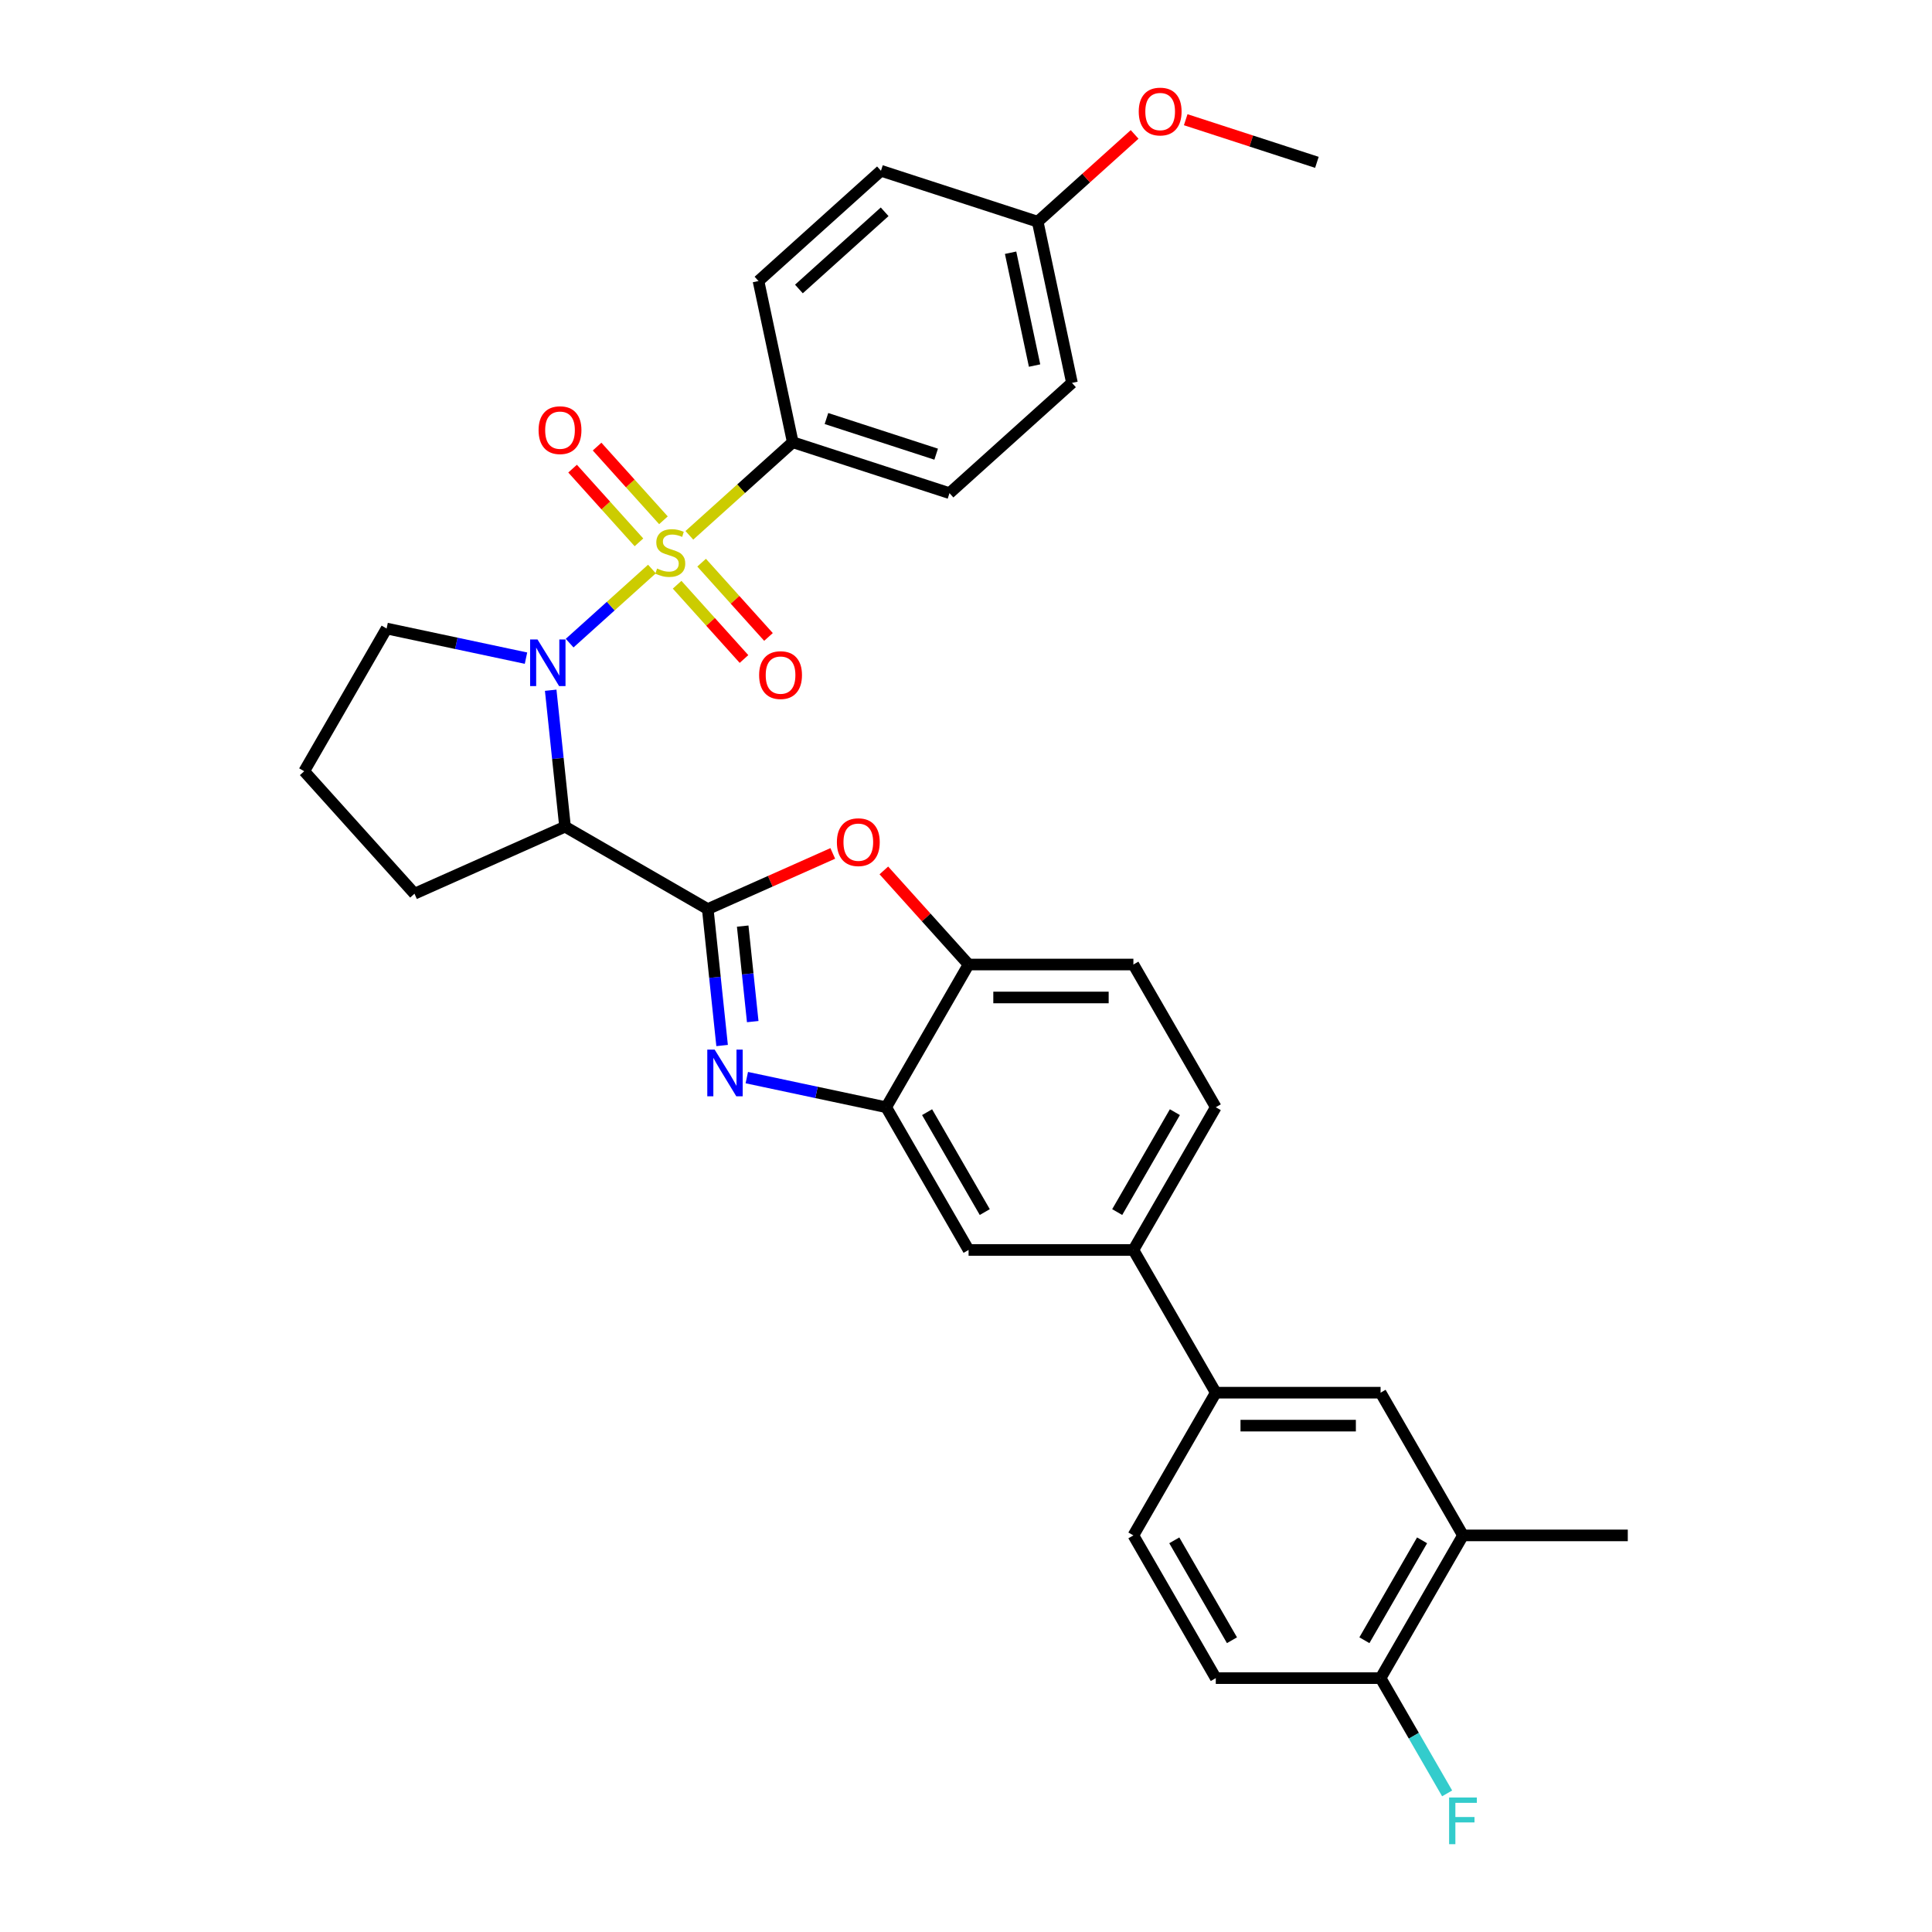 <?xml version='1.0' encoding='iso-8859-1'?>
<svg version='1.1' baseProfile='full'
              xmlns='http://www.w3.org/2000/svg'
                      xmlns:rdkit='http://www.rdkit.org/xml'
                      xmlns:xlink='http://www.w3.org/1999/xlink'
                  xml:space='preserve'
width='1000px' height='1000px' viewBox='0 0 1000 1000'>
<!-- END OF HEADER -->
<rect style='opacity:1.0;fill:#FFFFFF;stroke:none' width='1000' height='1000' x='0' y='0'> </rect>
<path class='bond-0' d='M 410.328,228.901 L 491.453,255.26' style='fill:none;fill-rule:evenodd;stroke:#000000;stroke-width:6px;stroke-linecap:butt;stroke-linejoin:miter;stroke-opacity:1' />
<path class='bond-0' d='M 427.769,216.629 L 484.556,235.081' style='fill:none;fill-rule:evenodd;stroke:#000000;stroke-width:6px;stroke-linecap:butt;stroke-linejoin:miter;stroke-opacity:1' />
<path class='bond-1' d='M 410.328,228.901 L 392.593,145.464' style='fill:none;fill-rule:evenodd;stroke:#000000;stroke-width:6px;stroke-linecap:butt;stroke-linejoin:miter;stroke-opacity:1' />
<path class='bond-2' d='M 410.328,228.901 L 383.572,252.992' style='fill:none;fill-rule:evenodd;stroke:#000000;stroke-width:6px;stroke-linecap:butt;stroke-linejoin:miter;stroke-opacity:1' />
<path class='bond-2' d='M 383.572,252.992 L 356.815,277.084' style='fill:none;fill-rule:evenodd;stroke:#CCCC00;stroke-width:6px;stroke-linecap:butt;stroke-linejoin:miter;stroke-opacity:1' />
<path class='bond-3' d='M 285.041,357.266 L 288.752,392.577' style='fill:none;fill-rule:evenodd;stroke:#0000FF;stroke-width:6px;stroke-linecap:butt;stroke-linejoin:miter;stroke-opacity:1' />
<path class='bond-3' d='M 288.752,392.577 L 292.463,427.888' style='fill:none;fill-rule:evenodd;stroke:#000000;stroke-width:6px;stroke-linecap:butt;stroke-linejoin:miter;stroke-opacity:1' />
<path class='bond-4' d='M 294.841,332.886 L 316.14,313.708' style='fill:none;fill-rule:evenodd;stroke:#0000FF;stroke-width:6px;stroke-linecap:butt;stroke-linejoin:miter;stroke-opacity:1' />
<path class='bond-4' d='M 316.14,313.708 L 337.44,294.53' style='fill:none;fill-rule:evenodd;stroke:#CCCC00;stroke-width:6px;stroke-linecap:butt;stroke-linejoin:miter;stroke-opacity:1' />
<path class='bond-5' d='M 272.253,340.654 L 236.182,332.987' style='fill:none;fill-rule:evenodd;stroke:#0000FF;stroke-width:6px;stroke-linecap:butt;stroke-linejoin:miter;stroke-opacity:1' />
<path class='bond-5' d='M 236.182,332.987 L 200.111,325.32' style='fill:none;fill-rule:evenodd;stroke:#000000;stroke-width:6px;stroke-linecap:butt;stroke-linejoin:miter;stroke-opacity:1' />
<path class='bond-6' d='M 350.476,302.656 L 367.783,321.877' style='fill:none;fill-rule:evenodd;stroke:#CCCC00;stroke-width:6px;stroke-linecap:butt;stroke-linejoin:miter;stroke-opacity:1' />
<path class='bond-6' d='M 367.783,321.877 L 385.089,341.097' style='fill:none;fill-rule:evenodd;stroke:#FF0000;stroke-width:6px;stroke-linecap:butt;stroke-linejoin:miter;stroke-opacity:1' />
<path class='bond-6' d='M 363.154,291.24 L 380.461,310.461' style='fill:none;fill-rule:evenodd;stroke:#CCCC00;stroke-width:6px;stroke-linecap:butt;stroke-linejoin:miter;stroke-opacity:1' />
<path class='bond-6' d='M 380.461,310.461 L 397.767,329.682' style='fill:none;fill-rule:evenodd;stroke:#FF0000;stroke-width:6px;stroke-linecap:butt;stroke-linejoin:miter;stroke-opacity:1' />
<path class='bond-7' d='M 343.399,269.3 L 326.225,250.227' style='fill:none;fill-rule:evenodd;stroke:#CCCC00;stroke-width:6px;stroke-linecap:butt;stroke-linejoin:miter;stroke-opacity:1' />
<path class='bond-7' d='M 326.225,250.227 L 309.052,231.154' style='fill:none;fill-rule:evenodd;stroke:#FF0000;stroke-width:6px;stroke-linecap:butt;stroke-linejoin:miter;stroke-opacity:1' />
<path class='bond-7' d='M 330.721,280.715 L 313.547,261.642' style='fill:none;fill-rule:evenodd;stroke:#CCCC00;stroke-width:6px;stroke-linecap:butt;stroke-linejoin:miter;stroke-opacity:1' />
<path class='bond-7' d='M 313.547,261.642 L 296.374,242.569' style='fill:none;fill-rule:evenodd;stroke:#FF0000;stroke-width:6px;stroke-linecap:butt;stroke-linejoin:miter;stroke-opacity:1' />
<path class='bond-8' d='M 491.453,255.26 L 554.844,198.183' style='fill:none;fill-rule:evenodd;stroke:#000000;stroke-width:6px;stroke-linecap:butt;stroke-linejoin:miter;stroke-opacity:1' />
<path class='bond-9' d='M 392.593,145.464 L 455.983,88.387' style='fill:none;fill-rule:evenodd;stroke:#000000;stroke-width:6px;stroke-linecap:butt;stroke-linejoin:miter;stroke-opacity:1' />
<path class='bond-9' d='M 413.517,149.581 L 457.89,109.627' style='fill:none;fill-rule:evenodd;stroke:#000000;stroke-width:6px;stroke-linecap:butt;stroke-linejoin:miter;stroke-opacity:1' />
<path class='bond-10' d='M 629.289,573.106 L 586.639,646.978' style='fill:none;fill-rule:evenodd;stroke:#000000;stroke-width:6px;stroke-linecap:butt;stroke-linejoin:miter;stroke-opacity:1' />
<path class='bond-10' d='M 608.117,575.657 L 578.262,627.367' style='fill:none;fill-rule:evenodd;stroke:#000000;stroke-width:6px;stroke-linecap:butt;stroke-linejoin:miter;stroke-opacity:1' />
<path class='bond-11' d='M 629.289,573.106 L 586.639,499.234' style='fill:none;fill-rule:evenodd;stroke:#000000;stroke-width:6px;stroke-linecap:butt;stroke-linejoin:miter;stroke-opacity:1' />
<path class='bond-12' d='M 586.639,646.978 L 501.338,646.978' style='fill:none;fill-rule:evenodd;stroke:#000000;stroke-width:6px;stroke-linecap:butt;stroke-linejoin:miter;stroke-opacity:1' />
<path class='bond-13' d='M 586.639,646.978 L 629.289,720.85' style='fill:none;fill-rule:evenodd;stroke:#000000;stroke-width:6px;stroke-linecap:butt;stroke-linejoin:miter;stroke-opacity:1' />
<path class='bond-14' d='M 501.338,646.978 L 458.688,573.106' style='fill:none;fill-rule:evenodd;stroke:#000000;stroke-width:6px;stroke-linecap:butt;stroke-linejoin:miter;stroke-opacity:1' />
<path class='bond-14' d='M 509.715,627.367 L 479.86,575.657' style='fill:none;fill-rule:evenodd;stroke:#000000;stroke-width:6px;stroke-linecap:butt;stroke-linejoin:miter;stroke-opacity:1' />
<path class='bond-15' d='M 586.639,499.234 L 501.338,499.234' style='fill:none;fill-rule:evenodd;stroke:#000000;stroke-width:6px;stroke-linecap:butt;stroke-linejoin:miter;stroke-opacity:1' />
<path class='bond-15' d='M 573.844,516.294 L 514.133,516.294' style='fill:none;fill-rule:evenodd;stroke:#000000;stroke-width:6px;stroke-linecap:butt;stroke-linejoin:miter;stroke-opacity:1' />
<path class='bond-16' d='M 457.483,450.527 L 479.411,474.88' style='fill:none;fill-rule:evenodd;stroke:#FF0000;stroke-width:6px;stroke-linecap:butt;stroke-linejoin:miter;stroke-opacity:1' />
<path class='bond-16' d='M 479.411,474.88 L 501.338,499.234' style='fill:none;fill-rule:evenodd;stroke:#000000;stroke-width:6px;stroke-linecap:butt;stroke-linejoin:miter;stroke-opacity:1' />
<path class='bond-17' d='M 431.04,441.73 L 398.688,456.134' style='fill:none;fill-rule:evenodd;stroke:#FF0000;stroke-width:6px;stroke-linecap:butt;stroke-linejoin:miter;stroke-opacity:1' />
<path class='bond-17' d='M 398.688,456.134 L 366.336,470.538' style='fill:none;fill-rule:evenodd;stroke:#000000;stroke-width:6px;stroke-linecap:butt;stroke-linejoin:miter;stroke-opacity:1' />
<path class='bond-18' d='M 501.338,499.234 L 458.688,573.106' style='fill:none;fill-rule:evenodd;stroke:#000000;stroke-width:6px;stroke-linecap:butt;stroke-linejoin:miter;stroke-opacity:1' />
<path class='bond-19' d='M 458.688,573.106 L 422.617,565.439' style='fill:none;fill-rule:evenodd;stroke:#000000;stroke-width:6px;stroke-linecap:butt;stroke-linejoin:miter;stroke-opacity:1' />
<path class='bond-19' d='M 422.617,565.439 L 386.546,557.771' style='fill:none;fill-rule:evenodd;stroke:#0000FF;stroke-width:6px;stroke-linecap:butt;stroke-linejoin:miter;stroke-opacity:1' />
<path class='bond-20' d='M 373.758,541.16 L 370.047,505.849' style='fill:none;fill-rule:evenodd;stroke:#0000FF;stroke-width:6px;stroke-linecap:butt;stroke-linejoin:miter;stroke-opacity:1' />
<path class='bond-20' d='M 370.047,505.849 L 366.336,470.538' style='fill:none;fill-rule:evenodd;stroke:#000000;stroke-width:6px;stroke-linecap:butt;stroke-linejoin:miter;stroke-opacity:1' />
<path class='bond-20' d='M 389.611,528.783 L 387.013,504.066' style='fill:none;fill-rule:evenodd;stroke:#0000FF;stroke-width:6px;stroke-linecap:butt;stroke-linejoin:miter;stroke-opacity:1' />
<path class='bond-20' d='M 387.013,504.066 L 384.416,479.348' style='fill:none;fill-rule:evenodd;stroke:#000000;stroke-width:6px;stroke-linecap:butt;stroke-linejoin:miter;stroke-opacity:1' />
<path class='bond-21' d='M 366.336,470.538 L 292.463,427.888' style='fill:none;fill-rule:evenodd;stroke:#000000;stroke-width:6px;stroke-linecap:butt;stroke-linejoin:miter;stroke-opacity:1' />
<path class='bond-22' d='M 757.239,794.722 L 714.589,868.595' style='fill:none;fill-rule:evenodd;stroke:#000000;stroke-width:6px;stroke-linecap:butt;stroke-linejoin:miter;stroke-opacity:1' />
<path class='bond-22' d='M 736.067,797.273 L 706.212,848.984' style='fill:none;fill-rule:evenodd;stroke:#000000;stroke-width:6px;stroke-linecap:butt;stroke-linejoin:miter;stroke-opacity:1' />
<path class='bond-23' d='M 757.239,794.722 L 714.589,720.85' style='fill:none;fill-rule:evenodd;stroke:#000000;stroke-width:6px;stroke-linecap:butt;stroke-linejoin:miter;stroke-opacity:1' />
<path class='bond-24' d='M 757.239,794.722 L 842.539,794.722' style='fill:none;fill-rule:evenodd;stroke:#000000;stroke-width:6px;stroke-linecap:butt;stroke-linejoin:miter;stroke-opacity:1' />
<path class='bond-25' d='M 714.589,868.595 L 629.289,868.595' style='fill:none;fill-rule:evenodd;stroke:#000000;stroke-width:6px;stroke-linecap:butt;stroke-linejoin:miter;stroke-opacity:1' />
<path class='bond-26' d='M 714.589,868.595 L 731.812,898.425' style='fill:none;fill-rule:evenodd;stroke:#000000;stroke-width:6px;stroke-linecap:butt;stroke-linejoin:miter;stroke-opacity:1' />
<path class='bond-26' d='M 731.812,898.425 L 749.034,928.256' style='fill:none;fill-rule:evenodd;stroke:#33CCCC;stroke-width:6px;stroke-linecap:butt;stroke-linejoin:miter;stroke-opacity:1' />
<path class='bond-27' d='M 214.538,462.582 L 292.463,427.888' style='fill:none;fill-rule:evenodd;stroke:#000000;stroke-width:6px;stroke-linecap:butt;stroke-linejoin:miter;stroke-opacity:1' />
<path class='bond-28' d='M 214.538,462.582 L 157.461,399.192' style='fill:none;fill-rule:evenodd;stroke:#000000;stroke-width:6px;stroke-linecap:butt;stroke-linejoin:miter;stroke-opacity:1' />
<path class='bond-29' d='M 157.461,399.192 L 200.111,325.32' style='fill:none;fill-rule:evenodd;stroke:#000000;stroke-width:6px;stroke-linecap:butt;stroke-linejoin:miter;stroke-opacity:1' />
<path class='bond-30' d='M 629.289,868.595 L 586.639,794.722' style='fill:none;fill-rule:evenodd;stroke:#000000;stroke-width:6px;stroke-linecap:butt;stroke-linejoin:miter;stroke-opacity:1' />
<path class='bond-30' d='M 637.666,848.984 L 607.811,797.273' style='fill:none;fill-rule:evenodd;stroke:#000000;stroke-width:6px;stroke-linecap:butt;stroke-linejoin:miter;stroke-opacity:1' />
<path class='bond-31' d='M 586.639,794.722 L 629.289,720.85' style='fill:none;fill-rule:evenodd;stroke:#000000;stroke-width:6px;stroke-linecap:butt;stroke-linejoin:miter;stroke-opacity:1' />
<path class='bond-32' d='M 629.289,720.85 L 714.589,720.85' style='fill:none;fill-rule:evenodd;stroke:#000000;stroke-width:6px;stroke-linecap:butt;stroke-linejoin:miter;stroke-opacity:1' />
<path class='bond-32' d='M 642.084,737.91 L 701.794,737.91' style='fill:none;fill-rule:evenodd;stroke:#000000;stroke-width:6px;stroke-linecap:butt;stroke-linejoin:miter;stroke-opacity:1' />
<path class='bond-33' d='M 537.109,114.747 L 455.983,88.387' style='fill:none;fill-rule:evenodd;stroke:#000000;stroke-width:6px;stroke-linecap:butt;stroke-linejoin:miter;stroke-opacity:1' />
<path class='bond-34' d='M 537.109,114.747 L 562.193,92.16' style='fill:none;fill-rule:evenodd;stroke:#000000;stroke-width:6px;stroke-linecap:butt;stroke-linejoin:miter;stroke-opacity:1' />
<path class='bond-34' d='M 562.193,92.16 L 587.278,69.574' style='fill:none;fill-rule:evenodd;stroke:#FF0000;stroke-width:6px;stroke-linecap:butt;stroke-linejoin:miter;stroke-opacity:1' />
<path class='bond-35' d='M 537.109,114.747 L 554.844,198.183' style='fill:none;fill-rule:evenodd;stroke:#000000;stroke-width:6px;stroke-linecap:butt;stroke-linejoin:miter;stroke-opacity:1' />
<path class='bond-35' d='M 523.082,130.809 L 535.496,189.214' style='fill:none;fill-rule:evenodd;stroke:#000000;stroke-width:6px;stroke-linecap:butt;stroke-linejoin:miter;stroke-opacity:1' />
<path class='bond-36' d='M 613.721,61.965 L 647.673,72.997' style='fill:none;fill-rule:evenodd;stroke:#FF0000;stroke-width:6px;stroke-linecap:butt;stroke-linejoin:miter;stroke-opacity:1' />
<path class='bond-36' d='M 647.673,72.997 L 681.625,84.029' style='fill:none;fill-rule:evenodd;stroke:#000000;stroke-width:6px;stroke-linecap:butt;stroke-linejoin:miter;stroke-opacity:1' />
<path  class='atom-1' d='M 278.207 330.976
L 286.123 343.771
Q 286.908 345.034, 288.17 347.32
Q 289.433 349.606, 289.501 349.742
L 289.501 330.976
L 292.708 330.976
L 292.708 355.133
L 289.399 355.133
L 280.903 341.144
Q 279.913 339.506, 278.855 337.63
Q 277.832 335.753, 277.525 335.173
L 277.525 355.133
L 274.386 355.133
L 274.386 330.976
L 278.207 330.976
' fill='#0000FF'/>
<path  class='atom-2' d='M 340.113 294.269
Q 340.386 294.371, 341.512 294.849
Q 342.638 295.327, 343.867 295.634
Q 345.129 295.907, 346.357 295.907
Q 348.643 295.907, 349.974 294.815
Q 351.305 293.689, 351.305 291.744
Q 351.305 290.413, 350.622 289.594
Q 349.974 288.776, 348.951 288.332
Q 347.927 287.888, 346.221 287.377
Q 344.071 286.728, 342.775 286.114
Q 341.512 285.5, 340.591 284.203
Q 339.704 282.907, 339.704 280.723
Q 339.704 277.687, 341.751 275.81
Q 343.833 273.933, 347.927 273.933
Q 350.725 273.933, 353.898 275.264
L 353.113 277.891
Q 350.213 276.697, 348.029 276.697
Q 345.675 276.697, 344.378 277.687
Q 343.082 278.642, 343.116 280.314
Q 343.116 281.61, 343.764 282.395
Q 344.447 283.18, 345.402 283.623
Q 346.392 284.067, 348.029 284.579
Q 350.213 285.261, 351.51 285.944
Q 352.806 286.626, 353.727 288.025
Q 354.683 289.39, 354.683 291.744
Q 354.683 295.088, 352.431 296.896
Q 350.213 298.67, 346.494 298.67
Q 344.344 298.67, 342.707 298.193
Q 341.103 297.749, 339.192 296.964
L 340.113 294.269
' fill='#CCCC00'/>
<path  class='atom-3' d='M 392.925 349.436
Q 392.925 343.636, 395.792 340.395
Q 398.658 337.153, 404.015 337.153
Q 409.371 337.153, 412.237 340.395
Q 415.104 343.636, 415.104 349.436
Q 415.104 355.305, 412.203 358.649
Q 409.303 361.958, 404.015 361.958
Q 398.692 361.958, 395.792 358.649
Q 392.925 355.339, 392.925 349.436
M 404.015 359.229
Q 407.699 359.229, 409.678 356.772
Q 411.692 354.281, 411.692 349.436
Q 411.692 344.694, 409.678 342.305
Q 407.699 339.883, 404.015 339.883
Q 400.33 339.883, 398.316 342.271
Q 396.337 344.66, 396.337 349.436
Q 396.337 354.316, 398.316 356.772
Q 400.33 359.229, 404.015 359.229
' fill='#FF0000'/>
<path  class='atom-4' d='M 278.771 222.655
Q 278.771 216.855, 281.637 213.614
Q 284.504 210.372, 289.86 210.372
Q 295.217 210.372, 298.083 213.614
Q 300.949 216.855, 300.949 222.655
Q 300.949 228.524, 298.049 231.868
Q 295.149 235.178, 289.86 235.178
Q 284.538 235.178, 281.637 231.868
Q 278.771 228.558, 278.771 222.655
M 289.86 232.448
Q 293.545 232.448, 295.524 229.991
Q 297.537 227.501, 297.537 222.655
Q 297.537 217.913, 295.524 215.524
Q 293.545 213.102, 289.86 213.102
Q 286.175 213.102, 284.162 215.49
Q 282.183 217.879, 282.183 222.655
Q 282.183 227.535, 284.162 229.991
Q 286.175 232.448, 289.86 232.448
' fill='#FF0000'/>
<path  class='atom-11' d='M 433.172 435.911
Q 433.172 430.111, 436.038 426.87
Q 438.904 423.628, 444.261 423.628
Q 449.618 423.628, 452.484 426.87
Q 455.35 430.111, 455.35 435.911
Q 455.35 441.78, 452.45 445.124
Q 449.55 448.433, 444.261 448.433
Q 438.938 448.433, 436.038 445.124
Q 433.172 441.814, 433.172 435.911
M 444.261 445.704
Q 447.946 445.704, 449.925 443.247
Q 451.938 440.756, 451.938 435.911
Q 451.938 431.169, 449.925 428.78
Q 447.946 426.358, 444.261 426.358
Q 440.576 426.358, 438.563 428.746
Q 436.584 431.135, 436.584 435.911
Q 436.584 440.791, 438.563 443.247
Q 440.576 445.704, 444.261 445.704
' fill='#FF0000'/>
<path  class='atom-14' d='M 369.912 543.292
L 377.828 556.087
Q 378.613 557.35, 379.875 559.636
Q 381.138 561.922, 381.206 562.058
L 381.206 543.292
L 384.413 543.292
L 384.413 567.449
L 381.103 567.449
L 372.608 553.46
Q 371.618 551.822, 370.56 549.946
Q 369.537 548.069, 369.23 547.489
L 369.23 567.449
L 366.091 567.449
L 366.091 543.292
L 369.912 543.292
' fill='#0000FF'/>
<path  class='atom-26' d='M 750.057 930.388
L 764.421 930.388
L 764.421 933.152
L 753.298 933.152
L 753.298 940.488
L 763.193 940.488
L 763.193 943.286
L 753.298 943.286
L 753.298 954.545
L 750.057 954.545
L 750.057 930.388
' fill='#33CCCC'/>
<path  class='atom-31' d='M 589.41 57.738
Q 589.41 51.937, 592.276 48.696
Q 595.142 45.455, 600.499 45.455
Q 605.856 45.455, 608.722 48.696
Q 611.588 51.937, 611.588 57.738
Q 611.588 63.606, 608.688 66.95
Q 605.788 70.26, 600.499 70.26
Q 595.177 70.26, 592.276 66.95
Q 589.41 63.641, 589.41 57.738
M 600.499 67.53
Q 604.184 67.53, 606.163 65.074
Q 608.176 62.583, 608.176 57.738
Q 608.176 52.995, 606.163 50.607
Q 604.184 48.184, 600.499 48.184
Q 596.814 48.184, 594.801 50.573
Q 592.822 52.961, 592.822 57.738
Q 592.822 62.617, 594.801 65.074
Q 596.814 67.53, 600.499 67.53
' fill='#FF0000'/>
</svg>
